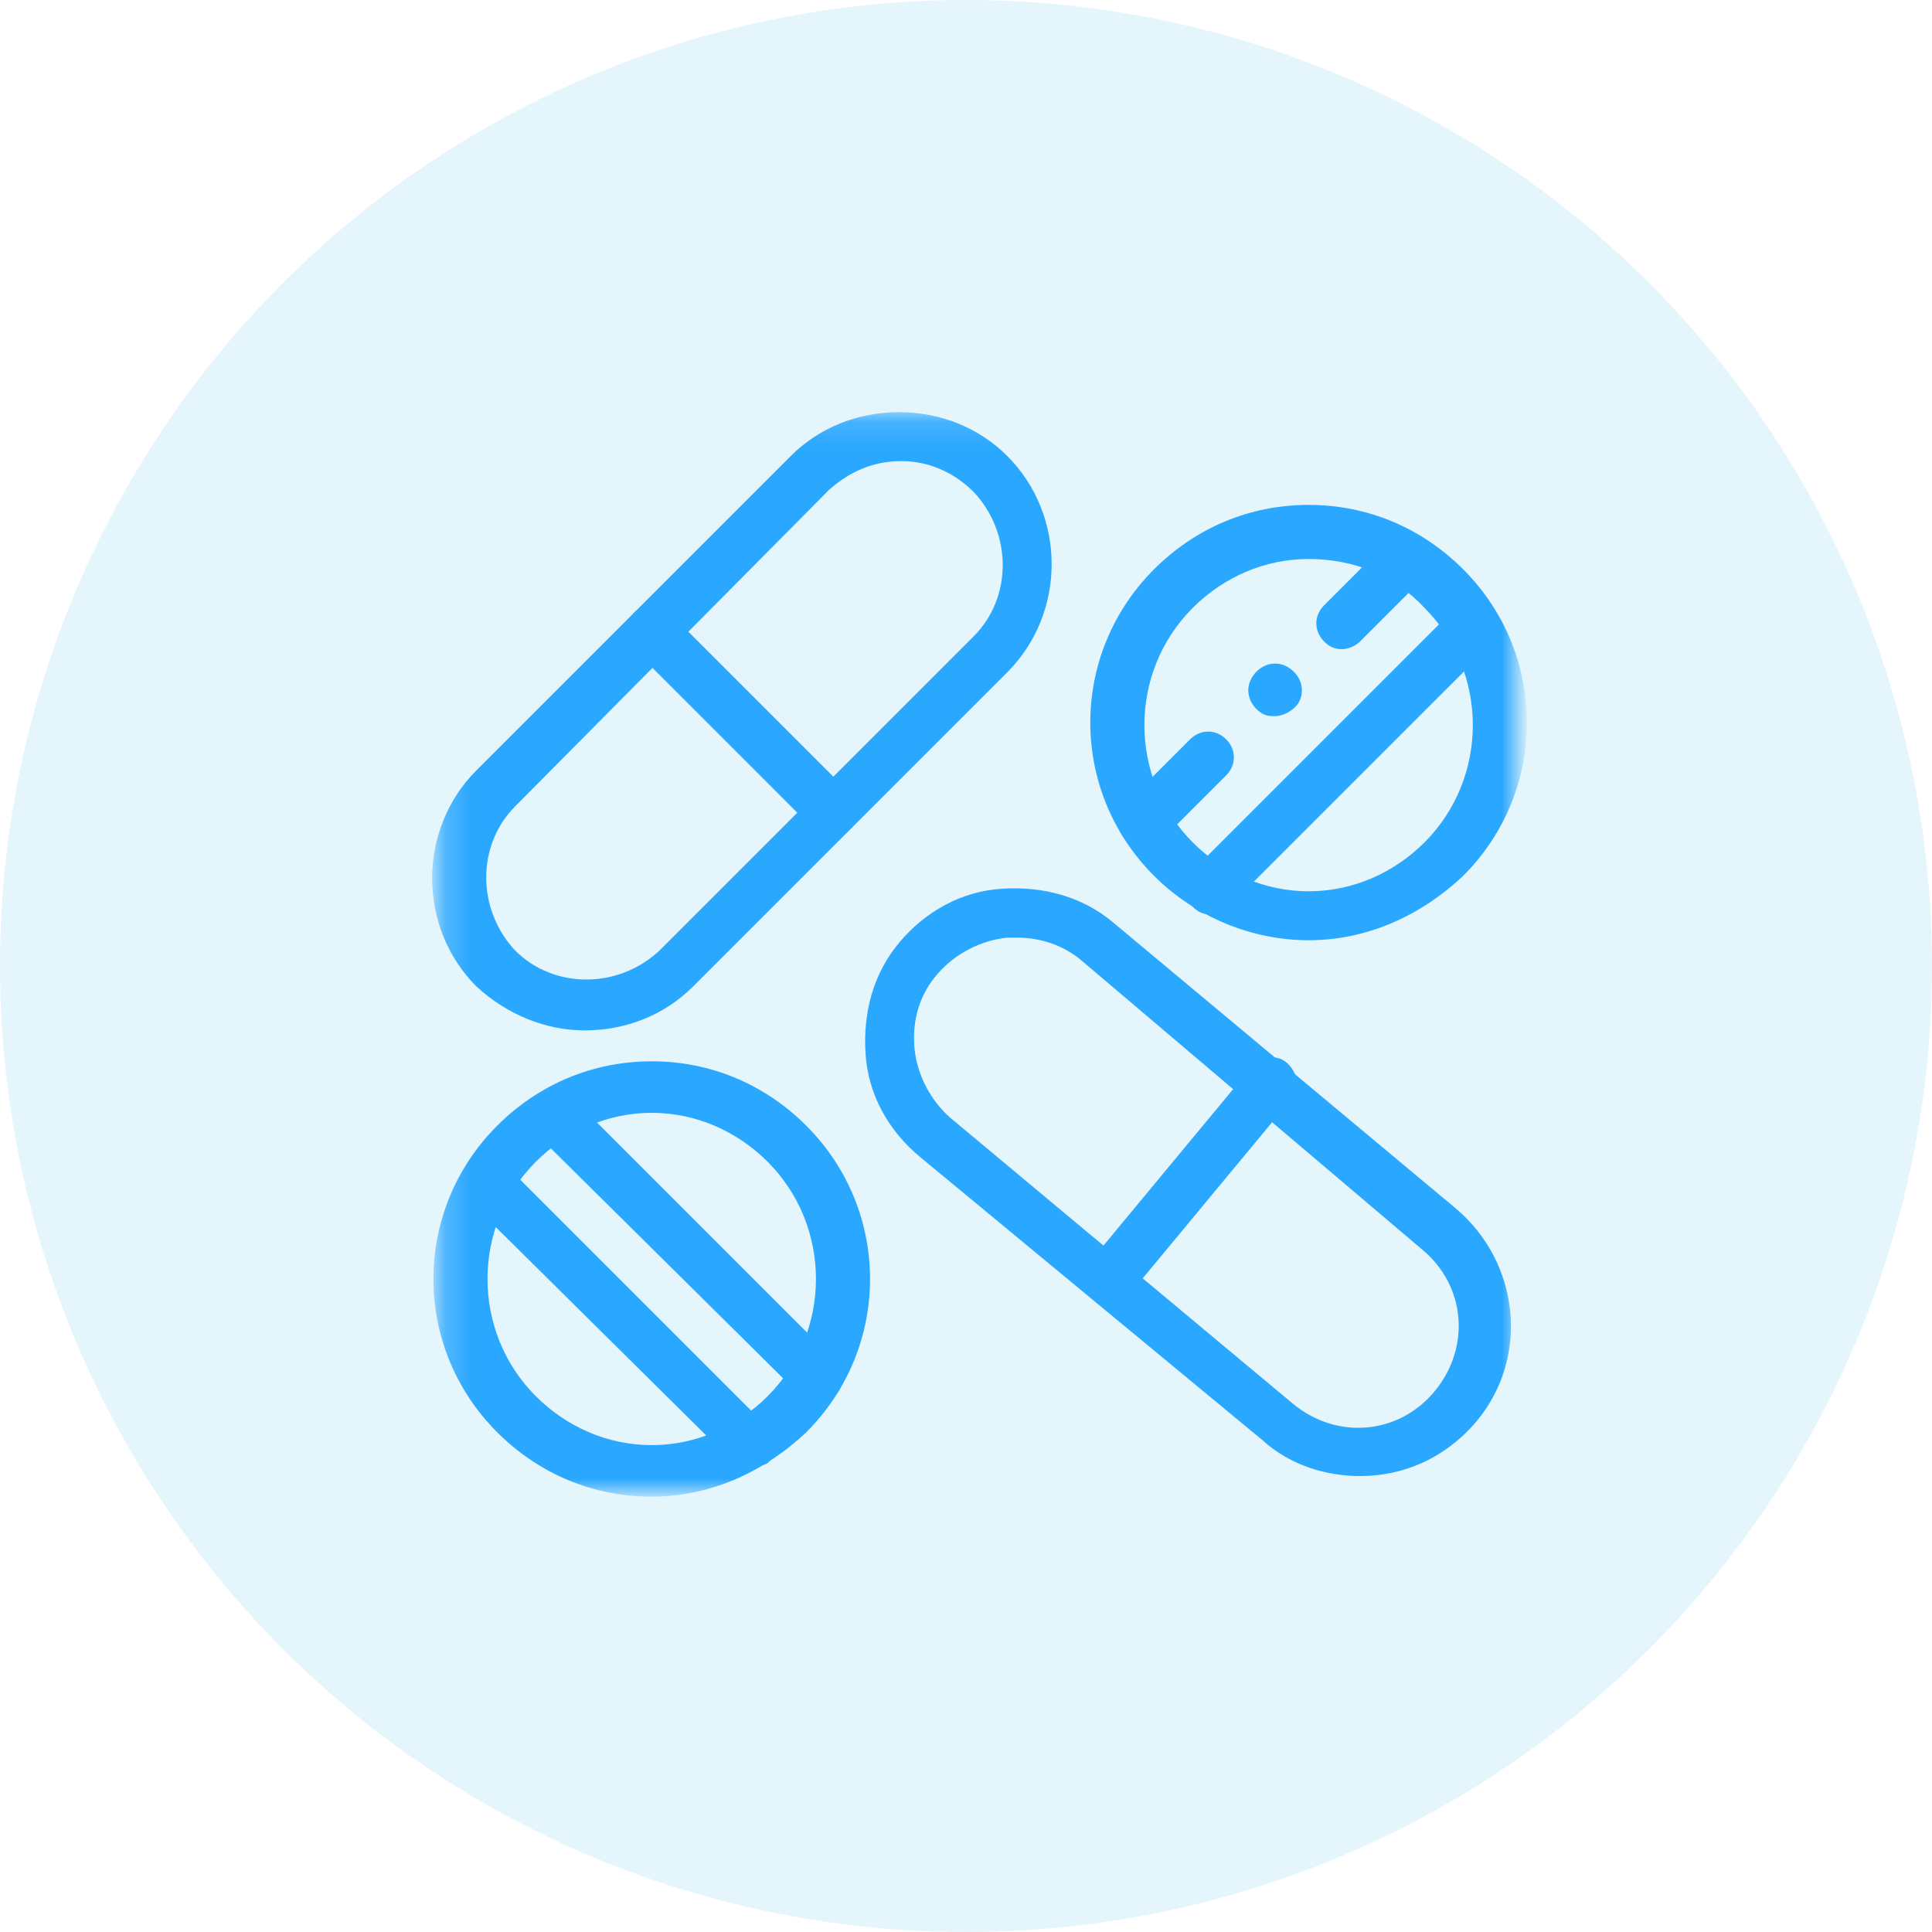 <?xml version="1.0" encoding="UTF-8"?> <svg xmlns="http://www.w3.org/2000/svg" xmlns:xlink="http://www.w3.org/1999/xlink" version="1.1" id="Capa_1" x="0px" y="0px" viewBox="0 0 75 75" style="enable-background:new 0 0 75 75;" xml:space="preserve"> <style type="text/css"> .st0{fill:#E4F5FB;} .st1{fill:#FFFFFF;filter:url(#Adobe_OpacityMaskFilter);} .st2{mask:url(#mask0_164_406_00000026883571151220289100000012751367787467196605_);} .st3{fill:#2AA7FF;} </style> <g> <circle class="st0" cx="37.5" cy="37.5" r="37.5"></circle> </g> <defs> <filter id="Adobe_OpacityMaskFilter" filterUnits="userSpaceOnUse" x="16.8" y="15.9" width="42.4" height="42.1"> <feColorMatrix type="matrix" values="1 0 0 0 0 0 1 0 0 0 0 0 1 0 0 0 0 0 1 0"></feColorMatrix> </filter> </defs> <mask maskUnits="userSpaceOnUse" x="16.8" y="15.9" width="42.4" height="42.1" id="mask0_164_406_00000026883571151220289100000012751367787467196605_"> <path class="st1" d="M17,16h42v42H17V16z"></path> </mask> <g class="st2"> <g> <path class="st3" d="M22.7,40c-1.5,0-3-0.6-4.2-1.7c-2.3-2.3-2.3-6.1,0-8.4l12.2-12.2c1.1-1.1,2.6-1.7,4.2-1.7 c1.6,0,3.1,0.6,4.2,1.7c0,0,0,0,0,0c2.3,2.3,2.3,6.1,0,8.4L26.9,38.3C25.8,39.4,24.3,40,22.7,40z M35,17.9c-1.1,0-2,0.4-2.8,1.1 L20,31.3c-1.5,1.5-1.5,4,0,5.6c1.5,1.5,4,1.5,5.6,0l12.2-12.2c1.5-1.5,1.5-4,0-5.6l0,0C37,18.3,36,17.9,35,17.9z"></path> </g> <g> <path class="st3" d="M32.3,32.5c-0.3,0-0.5-0.1-0.7-0.3l-7-7c-0.4-0.4-0.4-1,0-1.4c0.4-0.4,1-0.4,1.4,0l7,7c0.4,0.4,0.4,1,0,1.4 C32.8,32.4,32.6,32.5,32.3,32.5z"></path> </g> <g> <path class="st3" d="M52.8,57.3c-1.3,0-2.7-0.4-3.8-1.4L35.7,44.9c-1.2-1-2-2.4-2.1-4c-0.1-1.6,0.3-3.1,1.3-4.3c1-1.2,2.4-2,4-2.1 c1.6-0.1,3.1,0.3,4.3,1.3l13.3,11.1c2.5,2.1,2.9,5.8,0.8,8.3l0,0C56.1,56.6,54.5,57.3,52.8,57.3z M39.5,36.4c-0.1,0-0.2,0-0.4,0 c-1,0.1-2,0.6-2.7,1.4c-0.7,0.8-1,1.8-0.9,2.9c0.1,1,0.6,2,1.4,2.7l13.3,11.1c1.7,1.4,4.1,1.2,5.5-0.5c1.4-1.7,1.2-4.1-0.5-5.5 L42,37.3C41.3,36.7,40.4,36.4,39.5,36.4z M56.5,54.5L56.5,54.5L56.5,54.5z"></path> </g> <g> <path class="st3" d="M43,50.6c-0.2,0-0.5-0.1-0.6-0.2c-0.4-0.4-0.5-1-0.1-1.4l6.3-7.6c0.4-0.4,1-0.5,1.4-0.1s0.5,1,0.1,1.4 l-6.3,7.6C43.5,50.5,43.3,50.6,43,50.6z"></path> </g> <g> <path class="st3" d="M50.8,36.5c-2.2,0-4.4-0.9-6-2.5c-3.3-3.3-3.3-8.6,0-11.9c1.6-1.6,3.7-2.5,6-2.5c2.3,0,4.4,0.9,6,2.5 c3.3,3.3,3.3,8.6,0,11.9C55.1,35.6,53,36.5,50.8,36.5z M50.8,21.7c-1.7,0-3.3,0.7-4.5,1.9c-2.5,2.5-2.5,6.6,0,9.1 c1.2,1.2,2.8,1.9,4.5,1.9c1.7,0,3.3-0.7,4.5-1.9c0,0,0,0,0,0c2.5-2.5,2.5-6.6,0-9.1C54.1,22.3,52.5,21.7,50.8,21.7z"></path> </g> <g> <path class="st3" d="M47,35.5c-0.3,0-0.5-0.1-0.7-0.3c-0.4-0.4-0.4-1,0-1.4l10.2-10.2c0.4-0.4,1-0.4,1.4,0s0.4,1,0,1.4L47.7,35.2 C47.5,35.4,47.2,35.5,47,35.5z M44.4,32.9c-0.3,0-0.5-0.1-0.7-0.3c-0.4-0.4-0.4-1,0-1.4l2.5-2.5c0.4-0.4,1-0.4,1.4,0 c0.4,0.4,0.4,1,0,1.4l-2.5,2.5C44.9,32.8,44.6,32.9,44.4,32.9z M52.1,25.2c-0.3,0-0.5-0.1-0.7-0.3c-0.4-0.4-0.4-1,0-1.4l2.5-2.5 c0.4-0.4,1-0.4,1.4,0c0.4,0.4,0.4,1,0,1.4l-2.5,2.5C52.6,25.1,52.3,25.2,52.1,25.2z"></path> </g> <g> <path class="st3" d="M25.3,58.1c-2.3,0-4.4-0.9-6-2.5c-3.3-3.3-3.3-8.6,0-11.9c1.6-1.6,3.7-2.5,6-2.5s4.4,0.9,6,2.5 c3.3,3.3,3.3,8.6,0,11.9C29.6,57.2,27.5,58.1,25.3,58.1z M25.3,43.2c-1.7,0-3.3,0.7-4.5,1.9c-2.5,2.5-2.5,6.6,0,9.1 c1.2,1.2,2.8,1.9,4.5,1.9c1.7,0,3.3-0.7,4.5-1.9c2.5-2.5,2.5-6.6,0-9.1C28.6,43.9,27,43.2,25.3,43.2z"></path> </g> <g> <path class="st3" d="M29.1,57c-0.3,0-0.5-0.1-0.7-0.3L18.2,46.6c-0.4-0.4-0.4-1,0-1.4s1-0.4,1.4,0l10.2,10.2c0.4,0.4,0.4,1,0,1.4 C29.6,56.9,29.3,57,29.1,57z M31.7,54.4c-0.3,0-0.5-0.1-0.7-0.3L20.8,44c-0.4-0.4-0.4-1,0-1.4s1-0.4,1.4,0l10.2,10.2 c0.4,0.4,0.4,1,0,1.4C32.2,54.3,31.9,54.4,31.7,54.4z"></path> </g> <g> <path class="st3" d="M49.5,27.8c-0.2,0-0.3,0-0.5-0.1c-0.5-0.3-0.7-0.9-0.4-1.4l0,0c0.3-0.5,0.9-0.7,1.4-0.4 c0.5,0.3,0.7,0.9,0.4,1.4C50.2,27.6,49.8,27.8,49.5,27.8z"></path> </g> </g> </svg> 